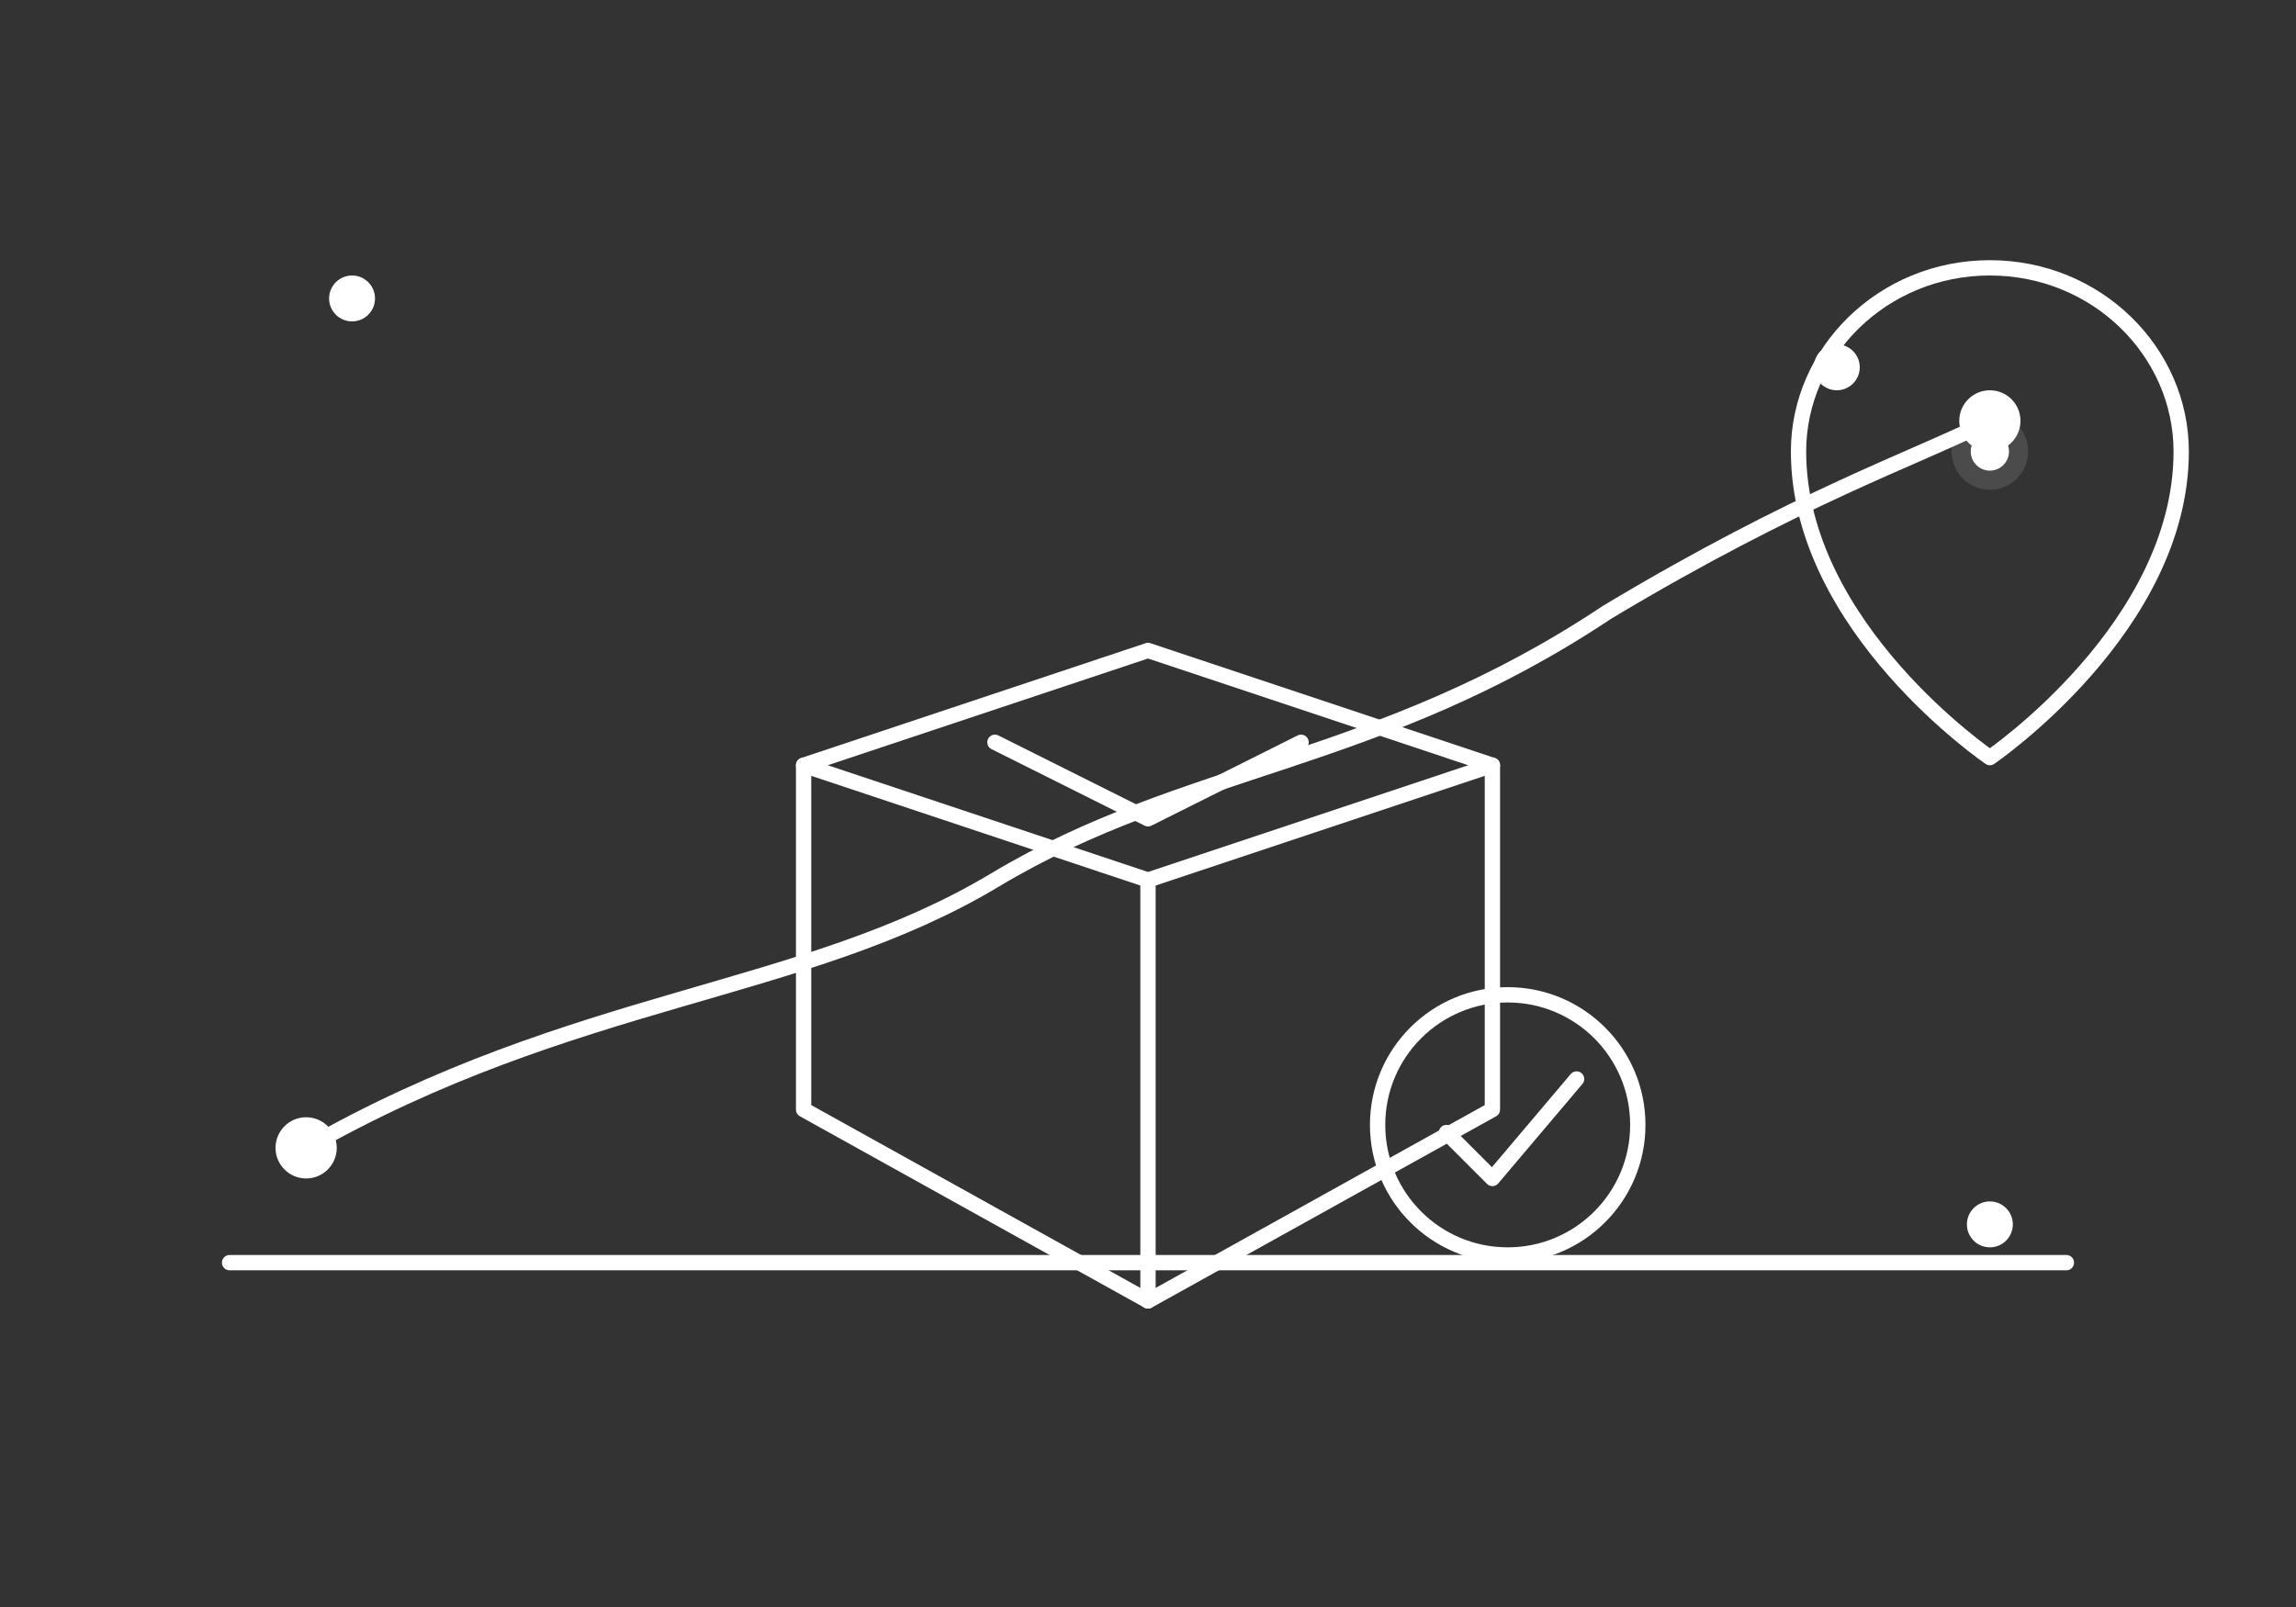 <svg xmlns="http://www.w3.org/2000/svg" viewBox="0 0 600 420" width="600" height="420">
  <rect x="0" y="0" width="600" height="420" fill="#333333" stroke="none"/>
  <defs>
    <style>
      :root { --c:#f05a28; }
      .line { fill:none; stroke:#FFFFFF; stroke-width:4; stroke-linecap:round; stroke-linejoin:round; }
      .fill { fill:#FFFFFF; }
      .soft { fill:#FFFFFF; opacity:.12; }
    </style>
  </defs>

  <!-- background accents -->
  <circle cx="92" cy="78" r="6" class="fill"/>
  <circle cx="520" cy="320" r="6" class="fill"/>
  <circle cx="480" cy="96" r="6" class="fill"/>

  <!-- route -->
  <path d="M80 300 C150 260 210 260 260 230 C310 200 360 200 420 160 C470 130 500 120 520 110" class="line"/>
  <circle cx="80" cy="300" r="8" class="fill"/>
  <circle cx="520" cy="110" r="8" class="fill"/>

  <!-- location pin -->
  <path d="M520 70
           C548 70 570 92 570 118
           C570 164 520 198 520 198
           C520 198 470 164 470 118
           C470 92 492 70 520 70 Z" class="line"/>
  <circle cx="520" cy="118" r="10" class="soft"/>
  <circle cx="520" cy="118" r="5" class="fill"/>

  <!-- parcel -->
  <g transform="translate(210 170)">
    <path d="M0 30 L90 0 L180 30 L90 60 Z" class="line"/>
    <path d="M0 30 V120 L90 170 L180 120 V30" class="line"/>
    <path d="M90 60 V170" class="line"/>
    <path d="M50 24 L90 44 L130 24" class="line"/>
  </g>

  <!-- check badge -->
  <g transform="translate(360 260)">
    <circle cx="34" cy="34" r="34" class="line"/>
    <path d="M18 36 L30 48 L52 22" class="line"/>
  </g>

  <!-- ground -->
  <path d="M60 330 H540" class="line"/>
</svg>
